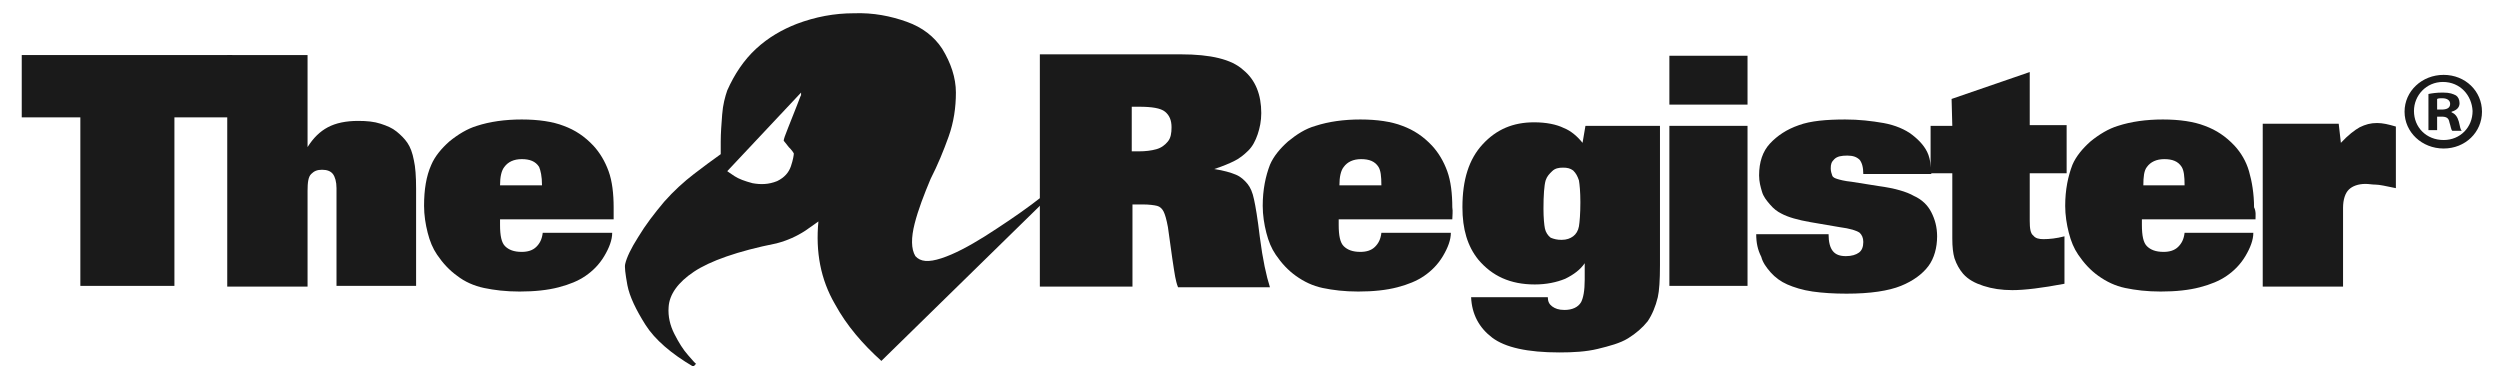 <?xml version="1.0" encoding="UTF-8"?>
<svg width="161" height="23.6" enable-background="new 0 0 340 63" inkscape:version="1.0.2 (e86c870879, 2021-01-15)" sodipodi:docname="The_Register_logo.svg" version="1.1" viewBox="0 0 161 23.6" xmlns="http://www.w3.org/2000/svg" xmlns:cc="http://creativecommons.org/ns#" xmlns:dc="http://purl.org/dc/elements/1.1/" xmlns:inkscape="http://www.inkscape.org/namespaces/inkscape" xmlns:rdf="http://www.w3.org/1999/02/22-rdf-syntax-ns#" xmlns:sodipodi="http://sodipodi.sourceforge.net/DTD/sodipodi-0.dtd">
 <sodipodi:namedview bordercolor="#666666" borderopacity="1" gridtolerance="10" guidetolerance="10" inkscape:current-layer="svg915" inkscape:cx="44.383961" inkscape:cy="43.067389" inkscape:pageopacity="0" inkscape:pageshadow="2" inkscape:window-height="1014" inkscape:window-maximized="1" inkscape:window-width="1920" inkscape:window-x="0" inkscape:window-y="36" inkscape:zoom="5.2159524" objecttolerance="10" pagecolor="#ffffff" showgrid="false"/>
 <g transform="matrix(.466 0 0 .456 1.26 -2.52)" fill="#fff" style="fill:#1a1a1a">
  <path d="m140 34.3c-2.1 1.6-4.3 3.1-6.6 4.6-2.2 1.4-4.2 2.5-6 3.1s-2.9 0.5-3.6-0.3c-0.6-1-0.6-2.6-0.1-4.6s1.3-4.1 2.2-6.3c1-2 1.8-4 2.5-6s1-4.1 1-6.2-0.7-4.2-1.9-6.2c-1.1-1.7-2.7-3-4.9-3.8s-4.6-1.3-7.3-1.2c-2.7 0-5.3 0.5-7.9 1.5-2 0.8-3.9 1.9-5.6 3.5s-3 3.6-4 5.9c-0.3 0.9-0.6 2-0.7 3.4s-0.2 2.6-0.2 3.8v1.8c-1.1 0.8-2.3 1.7-3.7 2.8s-2.8 2.4-4.1 3.9c-1.4 1.7-2.6 3.3-3.6 5-1 1.6-1.6 2.9-1.8 3.8-0.1 0.4 0 1.3 0.3 3 0.3 1.6 1.2 3.5 2.5 5.6s3.6 4.1 6.6 5.9c0 0 0.1 0 0.2-0.2l0.2-0.2c-0.1 0-0.4-0.4-1.1-1.2s-1.3-1.8-1.9-3-0.9-2.5-0.8-3.8c0.1-1.8 1.3-3.5 3.5-5s6-2.9 11.4-4c1.5-0.4 2.8-1 4-1.8 1.1-0.8 1.7-1.2 1.8-1.3-0.4 4.3 0.3 8.2 2.3 11.7 1.6 3 3.8 5.6 6.4 8l24.9-24.9v-0.1c-1.1 0.6-2.5 1.6-4 2.8zm-32.6-13.8c-0.4 1-0.8 2.1-1.2 3.1s-0.6 1.6-0.6 1.8c0.1 0.1 0.3 0.4 0.7 0.9 0.4 0.4 0.6 0.7 0.7 0.9 0 0.2-0.1 0.9-0.4 1.8s-0.9 1.6-1.9 2.1c-1.2 0.5-2.3 0.5-3.4 0.3-1.1-0.3-1.9-0.6-2.5-1s-1-0.7-1-0.7l10.2-11.1v0.4c0-0.1-0.2 0.4-0.6 1.5z" style="fill:#1a1a1a"/>
  <path d="m335 16.1c3 0 5.3 2.3 5.3 5.2s-2.3 5.2-5.3 5.2-5.4-2.3-5.4-5.2 2.4-5.2 5.4-5.2zm-0.1 1c-2.3 0-4 1.9-4 4.1 0 2.3 1.7 4.1 4.1 4.1 2.3 0 4-1.8 4-4.1-0.1-2.2-1.7-4.1-4.1-4.1zm-0.8 6.8h-1.2v-5.1c0.5-0.1 1.1-0.2 2-0.2 1 0 1.4 0.2 1.8 0.4 0.3 0.2 0.5 0.6 0.5 1.1 0 0.6-0.4 1-1.1 1.2v0.1c0.5 0.2 0.8 0.6 1 1.3 0.2 0.8 0.2 1.1 0.4 1.3h-1.3c-0.2-0.2-0.2-0.6-0.4-1.2-0.1-0.6-0.4-0.8-1.1-0.8h-0.6zm0-2.9h0.6c0.7 0 1.2-0.2 1.2-0.8 0-0.5-0.4-0.8-1.1-0.8-0.3 0-0.5 0-0.7 0.1z" style="fill:#1a1a1a"/>
  <path d="m0.3 13.3h29.1v8.8h-8v23.8h-13v-23.8h-8.1z" style="fill:#1a1a1a"/>
  <path d="m54.8 45.9h-11v-13.8c0-0.9-0.2-1.6-0.5-2s-0.8-0.6-1.5-0.6-1.1 0.2-1.5 0.6-0.5 1.2-0.5 2.4v13.5h-11.1v-32.7h11.1v13c0.8-1.3 1.7-2.2 2.8-2.8s2.5-0.9 4.2-0.9c1.2 0 2.2 0.1 3.1 0.4s1.6 0.6 2.2 1.1 1.1 1 1.5 1.6 0.7 1.4 0.9 2.5c0.2 0.9 0.3 2.2 0.3 4z" style="fill:#1a1a1a"/>
  <path d="m82.1 36.5h-15.7v0.8c0 1.5 0.2 2.5 0.7 3s1.2 0.8 2.3 0.8c0.8 0 1.5-0.2 2-0.7s0.8-1.1 0.9-2h9.6c0 1-0.4 2.1-1.1 3.3s-1.6 2.1-2.6 2.8-2.2 1.2-3.7 1.6-3.3 0.6-5.4 0.6c-1.9 0-3.5-0.2-4.9-0.5s-2.7-0.9-3.7-1.7c-1.1-0.8-2-1.8-2.8-3-0.6-0.9-1-1.9-1.3-3.1s-0.5-2.5-0.5-3.8c0-2.3 0.3-4.2 1-5.8 0.5-1.2 1.4-2.3 2.5-3.3 1.2-1 2.5-1.8 3.8-2.2 1.8-0.6 3.9-0.9 6.2-0.9s4.3 0.3 5.8 0.9c1.6 0.6 2.9 1.5 4.1 2.8 0.9 1 1.6 2.2 2.1 3.6s0.7 3.2 0.7 5.1zm-9.9-4.8c0-1.3-0.2-2.1-0.4-2.6-0.5-0.8-1.3-1.1-2.4-1.1s-1.9 0.4-2.4 1.1c-0.4 0.5-0.6 1.4-0.6 2.6z" style="fill:#1a1a1a"/>
  <path d="m141 13.2h19.5c4.1 0 7 0.7 8.6 2.2 1.7 1.4 2.5 3.5 2.5 6.1 0 1.1-0.2 2.1-0.5 3s-0.7 1.7-1.3 2.3-1.2 1.1-2 1.5c-0.6 0.3-1.5 0.7-2.7 1.1 1.3 0.2 2.3 0.5 3 0.8s1.2 0.8 1.6 1.3 0.7 1.2 0.9 2.2c0.2 0.9 0.5 2.7 0.8 5.3 0.4 3.2 0.9 5.5 1.4 7.1h-12.7c-0.2-0.5-0.3-1-0.4-1.5s-0.2-1.3-0.4-2.6l-0.6-4.4c-0.2-1.1-0.4-1.8-0.6-2.2s-0.5-0.7-0.9-0.8-1.1-0.2-2-0.2h-1.4v11.6h-12.8zm12.7 13.7h1c0.9 0 1.7-0.1 2.4-0.3s1.2-0.6 1.6-1.1 0.5-1.2 0.5-2c0-1-0.3-1.7-0.9-2.2s-1.8-0.7-3.6-0.7h-1z" style="fill:#1a1a1a"/>
  <path d="m198 36.5h-15.7v0.8c0 1.5 0.2 2.5 0.7 3s1.2 0.8 2.3 0.8c0.8 0 1.5-0.2 2-0.7s0.8-1.1 0.9-2h9.6c0 1-0.4 2.1-1.1 3.3s-1.6 2.1-2.6 2.8-2.2 1.2-3.7 1.6-3.3 0.6-5.4 0.6c-1.9 0-3.5-0.2-4.9-0.5s-2.6-0.9-3.7-1.7-2-1.8-2.8-3c-0.6-0.9-1-1.9-1.3-3.1s-0.5-2.5-0.5-3.8c0-2.3 0.4-4.2 1-5.8 0.5-1.2 1.4-2.3 2.5-3.3 1.2-1 2.4-1.8 3.8-2.2 1.8-0.6 3.9-0.9 6.2-0.9s4.3 0.3 5.8 0.9c1.6 0.6 2.9 1.5 4.1 2.8 0.9 1 1.6 2.2 2.1 3.6s0.7 3.2 0.7 5.1c0.1 0.6 0 1.2 0 1.7zm-9.8-4.8c0-1.3-0.1-2.1-0.4-2.6-0.5-0.8-1.3-1.1-2.4-1.1s-1.9 0.4-2.4 1.1c-0.4 0.5-0.6 1.4-0.6 2.6z" style="fill:#1a1a1a"/>
  <path d="m216 25.7 0.4-2.4h10.3v19.7c0 2.1-0.1 3.6-0.3 4.5-0.3 1.3-0.8 2.5-1.4 3.4-0.7 0.9-1.6 1.7-2.7 2.4s-2.6 1.1-4.2 1.5-3.4 0.5-5.3 0.5c-4.4 0-7.5-0.7-9.3-2.1s-2.8-3.3-2.9-5.7h10.6c0 0.6 0.2 1 0.6 1.3s0.9 0.5 1.7 0.5c1.1 0 1.9-0.4 2.3-1.1 0.3-0.6 0.5-1.6 0.5-3.2v-2.3c-0.6 0.9-1.5 1.6-2.7 2.2-1.2 0.5-2.6 0.8-4.2 0.8-3.4 0-5.9-1.2-7.8-3.5-1.5-1.9-2.2-4.3-2.2-7.4 0-3.9 0.9-6.8 2.8-8.9s4.2-3.1 7.1-3.1c1.7 0 3.1 0.3 4.1 0.8 1 0.4 1.9 1.2 2.6 2.1zm-2.9 13.7c0.7 0 1.2-0.2 1.6-0.5s0.7-0.8 0.8-1.4 0.2-1.8 0.2-3.4c0-1.5-0.1-2.5-0.2-3.1-0.2-0.6-0.4-1-0.8-1.4-0.4-0.3-0.8-0.4-1.4-0.4s-1.1 0.1-1.5 0.5-0.7 0.7-0.9 1.3c-0.2 0.7-0.3 2.1-0.3 4 0 1.3 0.1 2.3 0.2 2.8s0.4 1 0.8 1.3c0.5 0.2 0.9 0.3 1.5 0.3z" style="fill:#1a1a1a"/>
  <path d="m228 20.3v-6.9h10.8v6.9zm0 3h10.8v22.6h-10.8z" style="fill:#1a1a1a"/>
  <path d="m240 38.6h10c0 1.1 0.2 1.9 0.6 2.4s1 0.7 1.8 0.7 1.4-0.2 1.8-0.5 0.6-0.8 0.6-1.5c0-0.6-0.2-1-0.5-1.3-0.4-0.3-1.3-0.6-2.8-0.8l-4-0.7c-1.7-0.3-3.1-0.7-4-1.2-0.6-0.3-1.1-0.7-1.6-1.3s-0.9-1.1-1.1-1.8-0.4-1.4-0.4-2.3c0-1.9 0.5-3.4 1.5-4.5s2.3-2 4-2.6c1.6-0.6 3.8-0.8 6.4-0.8 1.9 0 3.6 0.2 5.3 0.5 1.6 0.3 3 0.9 4 1.7s1.8 1.7 2.2 2.8c0.2 0.6 0.4 1.5 0.4 2.7h-9.4c0-1-0.2-1.6-0.5-2-0.4-0.4-0.9-0.6-1.7-0.6s-1.4 0.1-1.8 0.5-0.5 0.7-0.5 1.3c0 0.4 0.1 0.7 0.2 1s0.4 0.4 0.7 0.5 1 0.3 2 0.4l3.7 0.6c2.2 0.3 3.9 0.8 4.9 1.4 1.1 0.5 1.9 1.3 2.4 2.3s0.8 2.1 0.8 3.4c0 1.6-0.4 3.1-1.2 4.2s-2.1 2.1-3.8 2.8-4.2 1.1-7.5 1.1c-1.8 0-3.3-0.1-4.7-0.3s-2.6-0.6-3.5-1-1.7-1-2.3-1.7-1.1-1.4-1.3-2.2c-0.5-1-0.7-2-0.7-3.2z" style="fill:#1a1a1a"/>
  <path d="m267 19.5 10.8-3.8v7.5h5.1v6.8h-5.1v6.7c0 1.1 0.1 1.8 0.5 2.1 0.3 0.4 0.8 0.5 1.4 0.5 0.8 0 1.8-0.1 2.9-0.4v6.7c-3.1 0.6-5.5 0.9-7.2 0.9-1.5 0-2.8-0.2-4-0.6s-2.1-0.9-2.8-1.7c-0.5-0.6-0.9-1.3-1.2-2.2-0.2-0.7-0.3-1.6-0.3-2.8v-9.2h-3v-6.7h3z" style="fill:#1a1a1a"/>
  <path d="m309 36.5h-15.7v0.8c0 1.5 0.2 2.5 0.7 3s1.2 0.8 2.3 0.8c0.8 0 1.5-0.2 2-0.7s0.8-1.1 0.9-2h9.5c0 1-0.4 2.1-1.1 3.3s-1.6 2.1-2.6 2.8-2.2 1.2-3.7 1.6-3.3 0.6-5.4 0.6c-1.9 0-3.5-0.2-4.9-0.5s-2.6-0.9-3.7-1.7-2-1.8-2.8-3c-0.6-0.9-1-1.9-1.3-3.1s-0.5-2.5-0.5-3.8c0-2.3 0.4-4.2 1-5.8 0.5-1.2 1.4-2.3 2.5-3.3 1.2-1 2.5-1.8 3.8-2.2 1.8-0.6 3.9-0.9 6.2-0.9s4.3 0.3 5.8 0.9c1.6 0.6 2.9 1.5 4.1 2.8 0.9 1 1.6 2.2 2 3.6s0.7 3.2 0.7 5.1c0.3 0.6 0.2 1.2 0.2 1.7zm-9.8-4.8c0-1.3-0.1-2.1-0.4-2.6-0.5-0.8-1.3-1.1-2.4-1.1s-1.9 0.4-2.4 1.1c-0.4 0.5-0.5 1.4-0.5 2.6z" style="fill:#1a1a1a"/>
  <path d="m310 23h10.5l0.3 2.7c1-1.1 1.9-1.8 2.6-2.2 0.8-0.4 1.5-0.6 2.4-0.6 0.8 0 1.6 0.2 2.6 0.5v8.7c-1.4-0.3-2.3-0.5-2.8-0.5s-0.9-0.1-1.4-0.1c-1 0-1.8 0.3-2.3 0.8s-0.8 1.4-0.8 2.6v11.1h-11.1z" style="fill:#1a1a1a"/>
 </g>
</svg>
